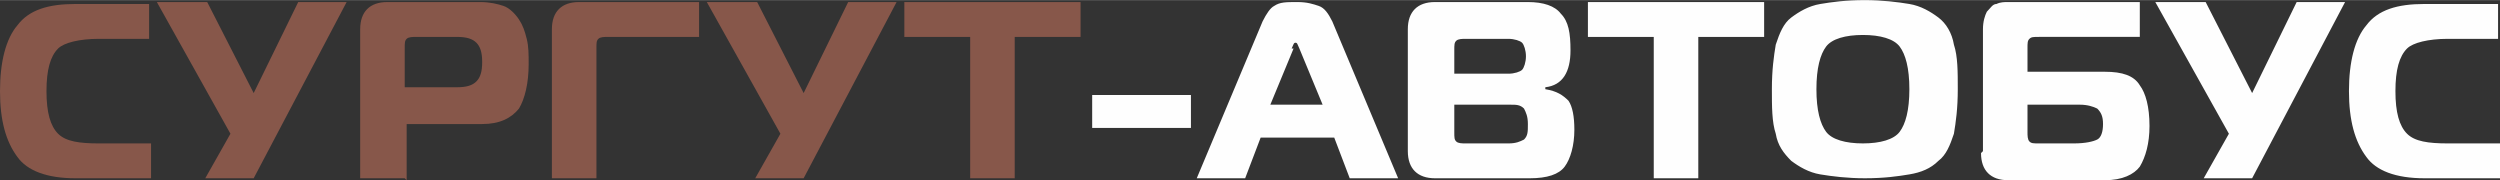 <?xml version="1.0" encoding="UTF-8"?>
<!DOCTYPE svg PUBLIC "-//W3C//DTD SVG 1.1//EN" "http://www.w3.org/Graphics/SVG/1.1/DTD/svg11.dtd">
<!-- Creator: CorelDRAW X6 -->
<svg xmlns="http://www.w3.org/2000/svg" xml:space="preserve" width="178.542mm" height="12.878mm" version="1.1" style="shape-rendering:geometricPrecision; text-rendering:geometricPrecision; image-rendering:optimizeQuality; fill-rule:evenodd; clip-rule:evenodd"
viewBox="0 0 1291 93"
 xmlns:xlink="http://www.w3.org/1999/xlink">
 <rect x="0" y="0" width="1291" height="93" fill="#333333" stroke="none"/>
 <defs>
  <style type="text/css">
   <![CDATA[
    .fil1 {fill:#FEFEFE;fill-rule:nonzero}
    .fil0 {fill:#87574A;fill-rule:nonzero}
   ]]>
  </style>
 </defs>
 <g id="Слой_x0020_1">
  <g id="_985584304">
   <path class="fil0" d="M78 92l-39 0c-15,0 -25,-4 -30,-11 -6,-8 -9,-19 -9,-34 0,-15 3,-27 9,-34 6,-8 16,-11 30,-11l38 0 0 18 -26 0c-10,0 -18,2 -21,5 -4,4 -6,11 -6,22 0,11 2,18 6,22 4,4 11,5 21,5l27 0 0 18zm53 0l-25 0 13 -23 -38 -68 26 0 24 47 23 -47 25 0 -48 91zm78 0l-23 0 0 -77c0,-9 5,-14 14,-14l48 0c5,0 9,1 12,2 3,1 6,4 8,7 2,3 3,6 4,10 1,4 1,8 1,13 0,10 -2,18 -5,23 -4,5 -10,8 -19,8l-39 0 0 29zm0 -47l27 0c5,0 8,-1 10,-3 2,-2 3,-5 3,-10 0,-5 -1,-8 -3,-10 -2,-2 -5,-3 -10,-3l-21 0c-2,0 -4,0 -5,1 -1,1 -1,2 -1,5l0 19zm99 47l-23 0 0 -77c0,-9 5,-14 14,-14l62 0 0 18 -47 0c-2,0 -4,0 -5,1 -1,1 -1,2 -1,5l0 67zm107 0l-25 0 13 -23 -38 -68 26 0 24 47 23 -47 25 0 -48 91zm109 0l-23 0 0 -73 -34 0 0 -18 91 0 0 18 -34 0 0 73z"/>
   <path class="fil1" d="M564 66l0 -17 51 0 0 17 -51 0zm54 26l34 -81c2,-4 4,-7 6,-8 3,-2 6,-2 12,-2 5,0 8,1 11,2 3,1 5,4 7,8l34 81 -25 0 -8 -21 -38 0 -8 21 -24 0zm50 -67l-12 29 27 0 -12 -29c-1,-2 -1,-3 -2,-3 -1,0 -1,1 -2,3zm83 30l0 13c0,3 0,4 1,5 1,1 3,1 5,1l22 0c4,0 6,-1 8,-2 2,-2 2,-4 2,-8 0,-4 -1,-6 -2,-8 -2,-2 -4,-2 -7,-2l-29 0zm0 -30l0 13 28 0c3,0 6,-1 7,-2 1,-1 2,-4 2,-7 0,-3 -1,-6 -2,-7 -1,-1 -4,-2 -7,-2l-22 0c-2,0 -4,0 -5,1 -1,1 -1,2 -1,5zm47 21c6,1 9,3 12,6 2,3 3,8 3,15 0,8 -2,15 -5,19 -3,4 -9,6 -18,6l-49 0c-9,0 -14,-5 -14,-14l0 -63c0,-9 5,-14 14,-14l48 0c8,0 14,2 17,6 4,4 5,10 5,19 0,11 -4,18 -13,19l0 1zm79 46l-23 0 0 -73 -34 0 0 -18 91 0 0 18 -34 0 0 73zm63 -90c6,-1 13,-2 23,-2 9,0 17,1 23,2 6,1 11,4 15,7 4,3 7,8 8,14 2,6 2,14 2,23 0,10 -1,17 -2,23 -2,6 -4,11 -8,14 -4,4 -9,6 -15,7 -6,1 -13,2 -23,2 -9,0 -17,-1 -23,-2 -6,-1 -11,-4 -15,-7 -4,-4 -7,-8 -8,-14 -2,-6 -2,-14 -2,-23 0,-10 1,-17 2,-23 2,-6 4,-11 8,-14 4,-3 9,-6 15,-7zm3 22c-3,4 -5,11 -5,22 0,11 2,18 5,22 3,4 10,6 19,6 9,0 16,-2 19,-6 3,-4 5,-11 5,-22 0,-11 -2,-18 -5,-22 -3,-4 -10,-6 -19,-6 -9,0 -16,2 -19,6zm81 54l0 -63c0,-4 1,-7 2,-9 2,-2 3,-4 5,-4 2,-1 4,-1 6,-1l68 0 0 18 -52 0c-3,0 -4,0 -5,1 -1,1 -1,2 -1,5l0 12 40 0c9,0 15,2 18,7 3,4 5,11 5,21 0,9 -2,16 -5,21 -3,4 -9,7 -18,7l-50 0c-9,0 -14,-5 -14,-14zm51 -24l-28 0 0 14c0,2 0,4 1,5 1,1 2,1 5,1l18 0c6,0 10,-1 12,-2 2,-1 3,-4 3,-8 0,-4 -1,-6 -3,-8 -2,-1 -5,-2 -9,-2zm88 38l-25 0 13 -23 -38 -68 26 0 24 47 23 -47 25 0 -48 91zm128 0l-39 0c-15,0 -25,-4 -30,-11 -6,-8 -9,-19 -9,-34 0,-15 3,-27 9,-34 6,-8 16,-11 30,-11l38 0 0 18 -26 0c-10,0 -18,2 -21,5 -4,4 -6,11 -6,22 0,11 2,18 6,22 4,4 11,5 21,5l27 0 0 18z"/>
  </g>
 </g>
</svg>
